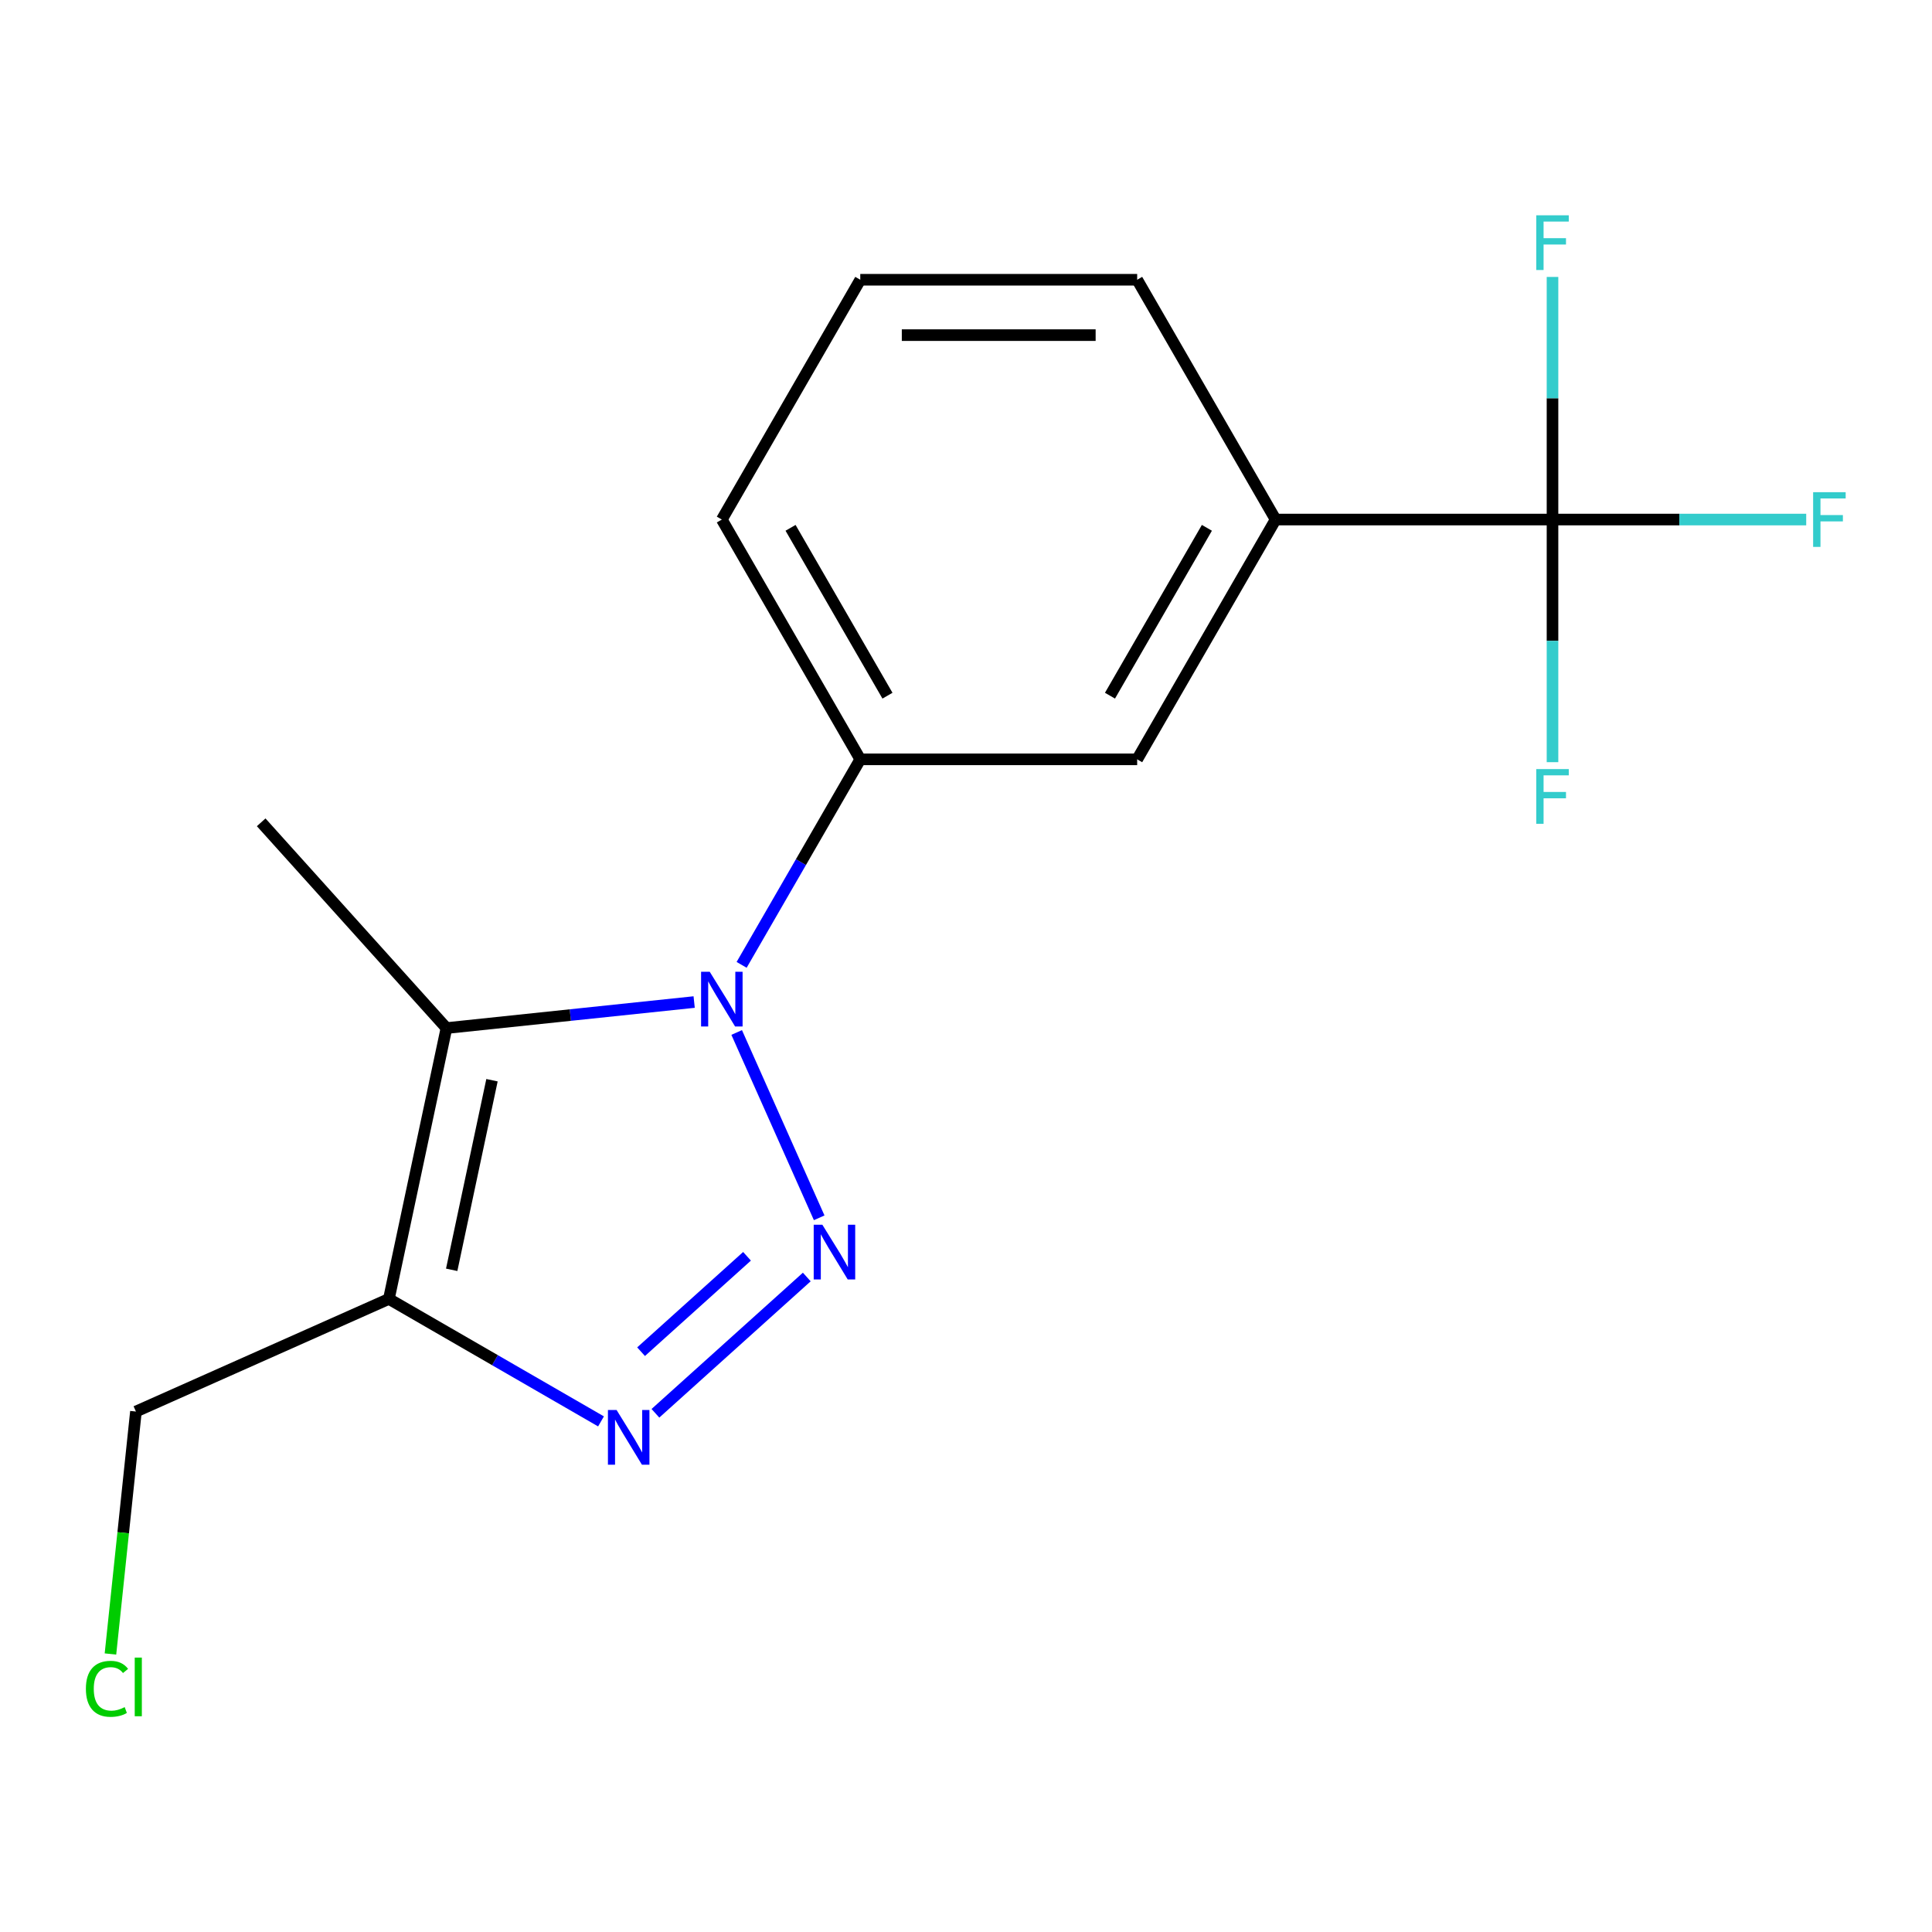 <?xml version='1.0' encoding='iso-8859-1'?>
<svg version='1.1' baseProfile='full'
              xmlns='http://www.w3.org/2000/svg'
                      xmlns:rdkit='http://www.rdkit.org/xml'
                      xmlns:xlink='http://www.w3.org/1999/xlink'
                  xml:space='preserve'
width='1000px' height='1000px' viewBox='0 0 1000 1000'>
<!-- END OF HEADER -->
<rect style='opacity:1.0;fill:#FFFFFF;stroke:none' width='1000' height='1000' x='0' y='0'> </rect>
<path class='bond-0' d='M 424.012,630.338 L 381.302,534.41' style='fill:none;fill-rule:evenodd;stroke:#0000FF;stroke-width:6px;stroke-linecap:butt;stroke-linejoin:miter;stroke-opacity:1' />
<path class='bond-2' d='M 417.589,660.977 L 339.246,731.517' style='fill:none;fill-rule:evenodd;stroke:#0000FF;stroke-width:6px;stroke-linecap:butt;stroke-linejoin:miter;stroke-opacity:1' />
<path class='bond-2' d='M 386.657,650.257 L 331.818,699.635' style='fill:none;fill-rule:evenodd;stroke:#0000FF;stroke-width:6px;stroke-linecap:butt;stroke-linejoin:miter;stroke-opacity:1' />
<path class='bond-1' d='M 359.296,518.658 L 295.19,525.396' style='fill:none;fill-rule:evenodd;stroke:#0000FF;stroke-width:6px;stroke-linecap:butt;stroke-linejoin:miter;stroke-opacity:1' />
<path class='bond-1' d='M 295.19,525.396 L 231.085,532.134' style='fill:none;fill-rule:evenodd;stroke:#000000;stroke-width:6px;stroke-linecap:butt;stroke-linejoin:miter;stroke-opacity:1' />
<path class='bond-5' d='M 383.863,499.41 L 414.57,446.222' style='fill:none;fill-rule:evenodd;stroke:#0000FF;stroke-width:6px;stroke-linecap:butt;stroke-linejoin:miter;stroke-opacity:1' />
<path class='bond-5' d='M 414.57,446.222 L 445.278,393.035' style='fill:none;fill-rule:evenodd;stroke:#000000;stroke-width:6px;stroke-linecap:butt;stroke-linejoin:miter;stroke-opacity:1' />
<path class='bond-12' d='M 231.085,532.134 L 135.186,425.627' style='fill:none;fill-rule:evenodd;stroke:#000000;stroke-width:6px;stroke-linecap:butt;stroke-linejoin:miter;stroke-opacity:1' />
<path class='bond-17' d='M 231.085,532.134 L 201.287,672.321' style='fill:none;fill-rule:evenodd;stroke:#000000;stroke-width:6px;stroke-linecap:butt;stroke-linejoin:miter;stroke-opacity:1' />
<path class='bond-17' d='M 254.653,559.121 L 233.794,657.252' style='fill:none;fill-rule:evenodd;stroke:#000000;stroke-width:6px;stroke-linecap:butt;stroke-linejoin:miter;stroke-opacity:1' />
<path class='bond-3' d='M 311.082,735.711 L 256.185,704.016' style='fill:none;fill-rule:evenodd;stroke:#0000FF;stroke-width:6px;stroke-linecap:butt;stroke-linejoin:miter;stroke-opacity:1' />
<path class='bond-3' d='M 256.185,704.016 L 201.287,672.321' style='fill:none;fill-rule:evenodd;stroke:#000000;stroke-width:6px;stroke-linecap:butt;stroke-linejoin:miter;stroke-opacity:1' />
<path class='bond-11' d='M 201.287,672.321 L 70.359,730.614' style='fill:none;fill-rule:evenodd;stroke:#000000;stroke-width:6px;stroke-linecap:butt;stroke-linejoin:miter;stroke-opacity:1' />
<path class='bond-4' d='M 803.575,268.917 L 660.256,268.917' style='fill:none;fill-rule:evenodd;stroke:#000000;stroke-width:6px;stroke-linecap:butt;stroke-linejoin:miter;stroke-opacity:1' />
<path class='bond-8' d='M 803.575,268.917 L 869.233,268.917' style='fill:none;fill-rule:evenodd;stroke:#000000;stroke-width:6px;stroke-linecap:butt;stroke-linejoin:miter;stroke-opacity:1' />
<path class='bond-8' d='M 869.233,268.917 L 934.891,268.917' style='fill:none;fill-rule:evenodd;stroke:#33CCCC;stroke-width:6px;stroke-linecap:butt;stroke-linejoin:miter;stroke-opacity:1' />
<path class='bond-9' d='M 803.575,268.917 L 803.575,331.705' style='fill:none;fill-rule:evenodd;stroke:#000000;stroke-width:6px;stroke-linecap:butt;stroke-linejoin:miter;stroke-opacity:1' />
<path class='bond-9' d='M 803.575,331.705 L 803.575,394.493' style='fill:none;fill-rule:evenodd;stroke:#33CCCC;stroke-width:6px;stroke-linecap:butt;stroke-linejoin:miter;stroke-opacity:1' />
<path class='bond-10' d='M 803.575,268.917 L 803.575,206.13' style='fill:none;fill-rule:evenodd;stroke:#000000;stroke-width:6px;stroke-linecap:butt;stroke-linejoin:miter;stroke-opacity:1' />
<path class='bond-10' d='M 803.575,206.13 L 803.575,143.342' style='fill:none;fill-rule:evenodd;stroke:#33CCCC;stroke-width:6px;stroke-linecap:butt;stroke-linejoin:miter;stroke-opacity:1' />
<path class='bond-7' d='M 445.278,393.035 L 588.597,393.035' style='fill:none;fill-rule:evenodd;stroke:#000000;stroke-width:6px;stroke-linecap:butt;stroke-linejoin:miter;stroke-opacity:1' />
<path class='bond-14' d='M 445.278,393.035 L 373.619,268.917' style='fill:none;fill-rule:evenodd;stroke:#000000;stroke-width:6px;stroke-linecap:butt;stroke-linejoin:miter;stroke-opacity:1' />
<path class='bond-14' d='M 459.353,360.086 L 409.191,273.203' style='fill:none;fill-rule:evenodd;stroke:#000000;stroke-width:6px;stroke-linecap:butt;stroke-linejoin:miter;stroke-opacity:1' />
<path class='bond-6' d='M 660.256,268.917 L 588.597,393.035' style='fill:none;fill-rule:evenodd;stroke:#000000;stroke-width:6px;stroke-linecap:butt;stroke-linejoin:miter;stroke-opacity:1' />
<path class='bond-6' d='M 624.684,273.203 L 574.522,360.086' style='fill:none;fill-rule:evenodd;stroke:#000000;stroke-width:6px;stroke-linecap:butt;stroke-linejoin:miter;stroke-opacity:1' />
<path class='bond-18' d='M 660.256,268.917 L 588.597,144.8' style='fill:none;fill-rule:evenodd;stroke:#000000;stroke-width:6px;stroke-linecap:butt;stroke-linejoin:miter;stroke-opacity:1' />
<path class='bond-13' d='M 70.359,730.614 L 63.764,793.359' style='fill:none;fill-rule:evenodd;stroke:#000000;stroke-width:6px;stroke-linecap:butt;stroke-linejoin:miter;stroke-opacity:1' />
<path class='bond-13' d='M 63.764,793.359 L 57.169,856.104' style='fill:none;fill-rule:evenodd;stroke:#00CC00;stroke-width:6px;stroke-linecap:butt;stroke-linejoin:miter;stroke-opacity:1' />
<path class='bond-16' d='M 373.619,268.917 L 445.278,144.8' style='fill:none;fill-rule:evenodd;stroke:#000000;stroke-width:6px;stroke-linecap:butt;stroke-linejoin:miter;stroke-opacity:1' />
<path class='bond-15' d='M 588.597,144.8 L 445.278,144.8' style='fill:none;fill-rule:evenodd;stroke:#000000;stroke-width:6px;stroke-linecap:butt;stroke-linejoin:miter;stroke-opacity:1' />
<path class='bond-15' d='M 567.099,173.463 L 466.776,173.463' style='fill:none;fill-rule:evenodd;stroke:#000000;stroke-width:6px;stroke-linecap:butt;stroke-linejoin:miter;stroke-opacity:1' />
<path  class='atom-0' d='M 425.652 633.921
L 434.932 648.921
Q 435.852 650.401, 437.332 653.081
Q 438.812 655.761, 438.892 655.921
L 438.892 633.921
L 442.652 633.921
L 442.652 662.241
L 438.772 662.241
L 428.812 645.841
Q 427.652 643.921, 426.412 641.721
Q 425.212 639.521, 424.852 638.841
L 424.852 662.241
L 421.172 662.241
L 421.172 633.921
L 425.652 633.921
' fill='#0000FF'/>
<path  class='atom-1' d='M 367.359 502.993
L 376.639 517.993
Q 377.559 519.473, 379.039 522.153
Q 380.519 524.833, 380.599 524.993
L 380.599 502.993
L 384.359 502.993
L 384.359 531.313
L 380.479 531.313
L 370.519 514.913
Q 369.359 512.993, 368.119 510.793
Q 366.919 508.593, 366.559 507.913
L 366.559 531.313
L 362.879 531.313
L 362.879 502.993
L 367.359 502.993
' fill='#0000FF'/>
<path  class='atom-3' d='M 319.145 729.82
L 328.425 744.82
Q 329.345 746.3, 330.825 748.98
Q 332.305 751.66, 332.385 751.82
L 332.385 729.82
L 336.145 729.82
L 336.145 758.14
L 332.265 758.14
L 322.305 741.74
Q 321.145 739.82, 319.905 737.62
Q 318.705 735.42, 318.345 734.74
L 318.345 758.14
L 314.665 758.14
L 314.665 729.82
L 319.145 729.82
' fill='#0000FF'/>
<path  class='atom-9' d='M 938.474 254.757
L 955.314 254.757
L 955.314 257.997
L 942.274 257.997
L 942.274 266.597
L 953.874 266.597
L 953.874 269.877
L 942.274 269.877
L 942.274 283.077
L 938.474 283.077
L 938.474 254.757
' fill='#33CCCC'/>
<path  class='atom-10' d='M 795.155 398.076
L 811.995 398.076
L 811.995 401.316
L 798.955 401.316
L 798.955 409.916
L 810.555 409.916
L 810.555 413.196
L 798.955 413.196
L 798.955 426.396
L 795.155 426.396
L 795.155 398.076
' fill='#33CCCC'/>
<path  class='atom-11' d='M 795.155 111.439
L 811.995 111.439
L 811.995 114.679
L 798.955 114.679
L 798.955 123.279
L 810.555 123.279
L 810.555 126.559
L 798.955 126.559
L 798.955 139.759
L 795.155 139.759
L 795.155 111.439
' fill='#33CCCC'/>
<path  class='atom-14' d='M 44.458 874.127
Q 44.458 867.087, 47.738 863.407
Q 51.058 859.687, 57.338 859.687
Q 63.178 859.687, 66.298 863.807
L 63.658 865.967
Q 61.378 862.967, 57.338 862.967
Q 53.058 862.967, 50.778 865.847
Q 48.538 868.687, 48.538 874.127
Q 48.538 879.727, 50.858 882.607
Q 53.218 885.487, 57.778 885.487
Q 60.898 885.487, 64.538 883.607
L 65.658 886.607
Q 64.178 887.567, 61.938 888.127
Q 59.698 888.687, 57.218 888.687
Q 51.058 888.687, 47.738 884.927
Q 44.458 881.167, 44.458 874.127
' fill='#00CC00'/>
<path  class='atom-14' d='M 69.738 857.967
L 73.418 857.967
L 73.418 888.327
L 69.738 888.327
L 69.738 857.967
' fill='#00CC00'/>
</svg>
